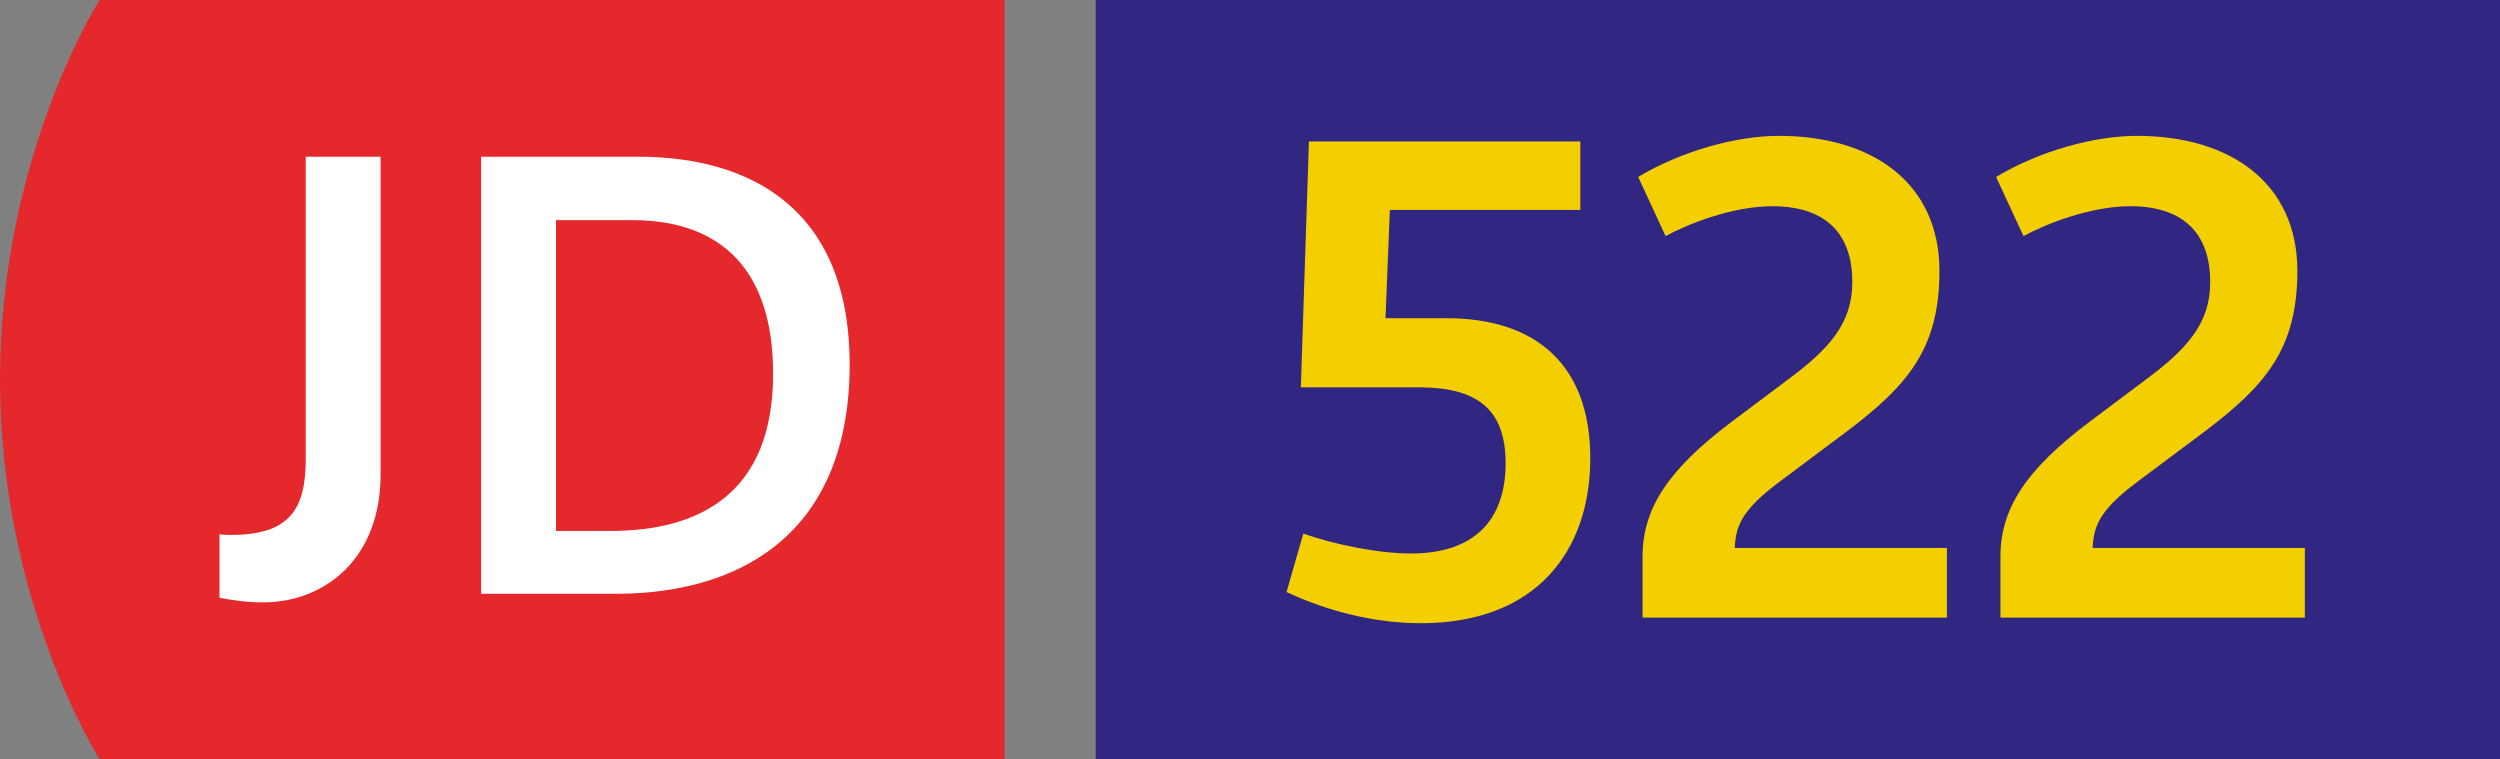 <svg xmlns="http://www.w3.org/2000/svg" xmlns:xlink="http://www.w3.org/1999/xlink" xml:space="preserve" viewBox="0 0 329.349 100"><rect x="0" y="0" width="329.349" height="100" fill="#808080" stroke="none"/><defs><path id="a" d="M0 .003h132.349v99.994H0z"/></defs><clipPath id="b"><use xlink:href="#a" style="overflow:visible"/></clipPath><path d="M13.12 0S0 20.496 0 50.003C0 79.504 13.12 100 13.12 100h119.229V0z" style="clip-path:url(#b);fill:#e5282b"/><defs><path id="c" d="M0 .003h132.349v99.994H0z"/></defs><clipPath id="d"><use xlink:href="#c" style="overflow:visible"/></clipPath><path d="M28.913 70.399c.6.074 1.055.074 1.504.074 7.832 0 9.861-3.462 9.861-10.086v-39.74h9.861v41.849c0 11.214-7.448 16.86-15.504 16.86-2.558 0-4.366-.375-5.719-.6v-8.357z" style="clip-path:url(#d);fill:#fff"/><defs><path id="e" d="M0 .003h132.349v99.994H0z"/></defs><clipPath id="f"><use xlink:href="#e" style="overflow:visible"/></clipPath><path d="M63.383 20.647h20.703c14.526 0 27.846 6.623 27.846 27.397 0 21.453-13.471 30.183-30.863 30.183H63.383zm17.013 49.3c11.817 0 21.453-4.966 21.453-20.7 0-13.321-6.479-20.245-18.591-20.245H73.244v40.945z" style="clip-path:url(#f);fill:#fff"/><path d="M144.349 0h185v100h-185z" style="fill:#312783"/><path d="M171.699 70.294c3.938 1.393 9.76 2.625 14.185 2.625 8.283 0 12.466-4.348 12.466-11.892 0-7.296-3.938-10.002-11.482-10.002h-15.495l1.065-32.39h35.751v9.021h-25.091l-.574 14.266h8.035c11.973 0 18.943 6.315 18.943 18.449 0 12.218-7.135 21.73-22.304 21.73-7.544 0-14.021-2.377-17.711-4.1zM216.39 73.329c0-6.396 3.445-11.479 11.56-17.63l7.544-5.657c5.412-4.019 8.528-7.38 8.528-12.873 0-7.628-4.919-10.005-10.496-10.005-5.248 0-11.07 2.296-14.105 3.935l-3.606-7.789c5.738-3.442 12.954-5.412 18.53-5.412 12.463 0 21.155 6.315 21.155 17.795 0 10.25-4.18 15.088-12.218 21.155l-9.102 6.806c-5 3.771-5.493 5.903-5.657 8.528h27.961v9.183H216.39zM263.539 73.329c0-6.396 3.445-11.479 11.563-17.63l7.544-5.657c5.409-4.019 8.525-7.38 8.525-12.873 0-7.628-4.919-10.005-10.496-10.005-5.248 0-11.067 2.296-14.102 3.935l-3.609-7.789c5.741-3.442 12.956-5.412 18.533-5.412 12.463 0 21.155 6.315 21.155 17.795 0 10.25-4.183 15.088-12.218 21.155l-9.102 6.806c-5.003 3.771-5.493 5.903-5.657 8.528h27.961v9.183h-40.098z" style="fill:#f4cf00"/></svg>